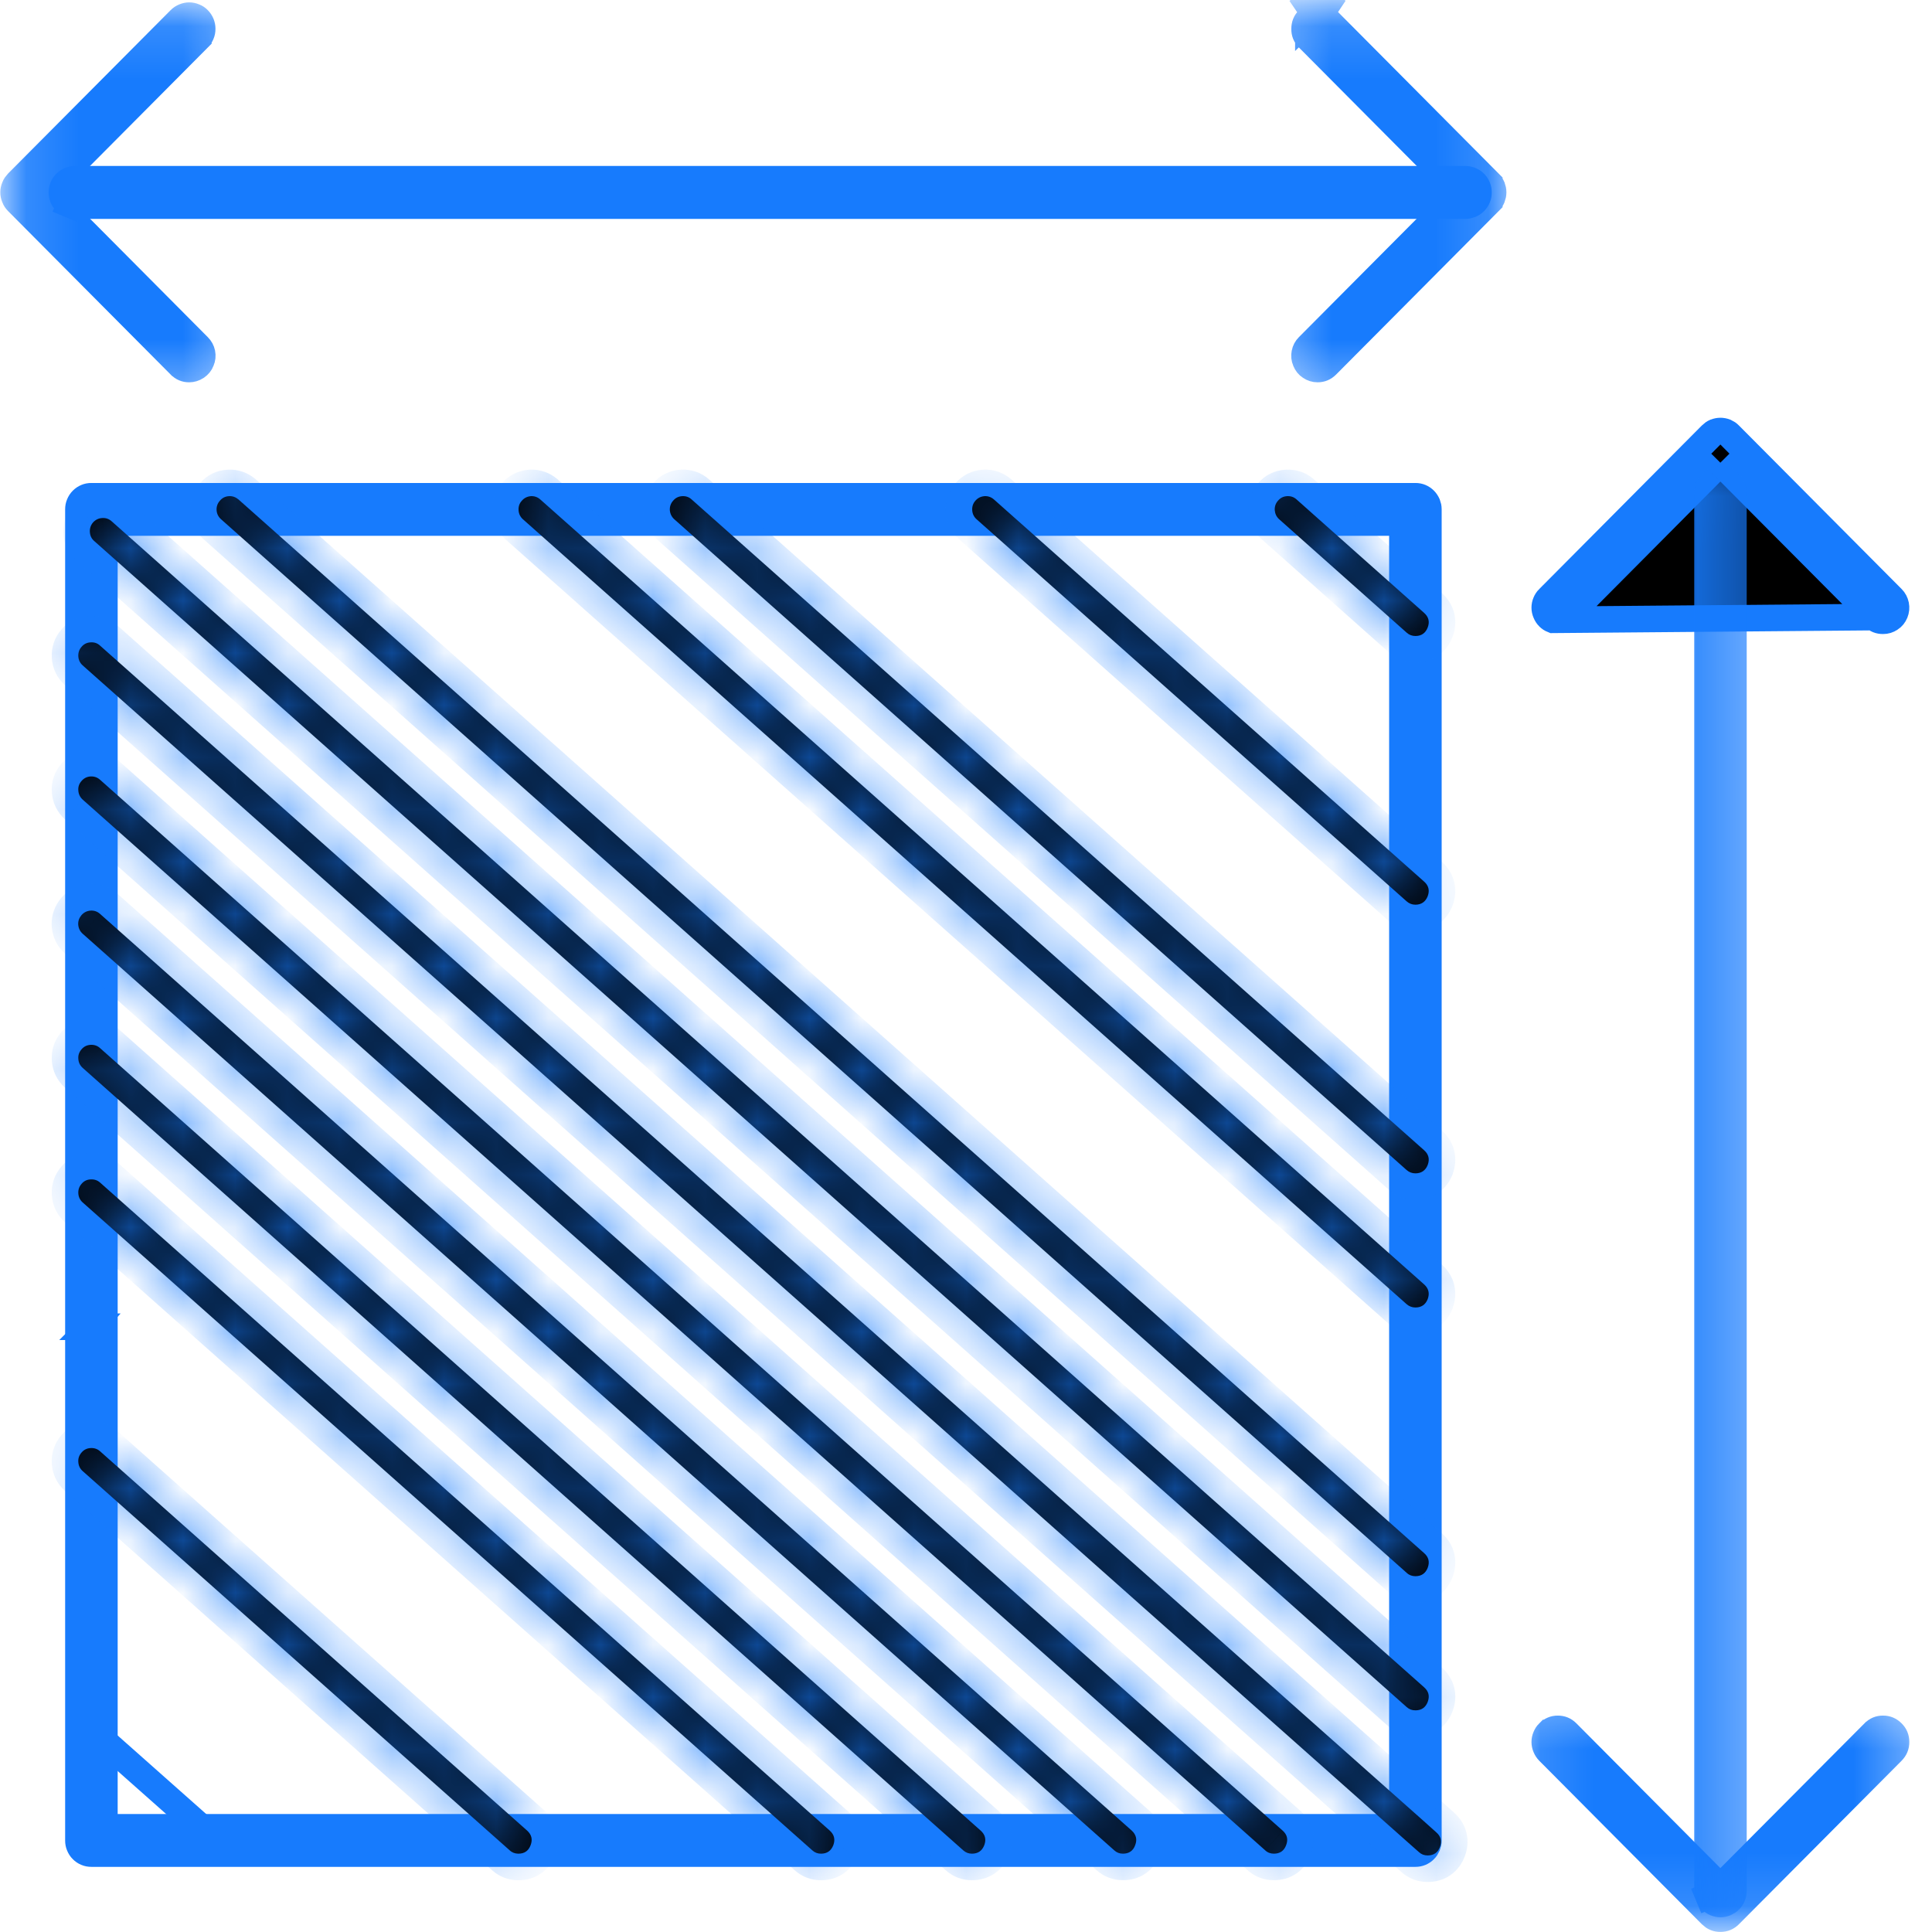 <svg width="37" height="37" viewBox="0 0 37 37" fill="none" xmlns="http://www.w3.org/2000/svg">
<path d="M1.52 9.66L1.52 9.66C1.534 9.626 1.552 9.599 1.574 9.577C1.598 9.553 1.624 9.535 1.656 9.522C1.684 9.51 1.714 9.504 1.75 9.504H27.106C27.142 9.504 27.172 9.51 27.201 9.522C27.232 9.535 27.258 9.553 27.282 9.577C27.304 9.599 27.322 9.626 27.337 9.66C27.348 9.688 27.355 9.718 27.355 9.755V35.248C27.355 35.284 27.348 35.314 27.337 35.342C27.322 35.376 27.304 35.404 27.282 35.425C27.258 35.45 27.232 35.467 27.201 35.48C27.172 35.492 27.142 35.498 27.106 35.498H1.75C1.714 35.498 1.684 35.492 1.656 35.48C1.624 35.467 1.598 35.45 1.574 35.425C1.552 35.404 1.534 35.376 1.52 35.342C1.508 35.314 1.502 35.284 1.502 35.248V9.755C1.502 9.718 1.508 9.688 1.52 9.66ZM1.999 34.741V34.995H2.253H26.604H26.858V34.741V10.261V10.007H26.604H2.253H1.999V10.261V34.741Z" fill="black" stroke="#177BFD" stroke-width="0.509"/>
<mask id="mask0_1788_934" style="mask-type:luminance" maskUnits="userSpaceOnUse" x="28" y="32" width="9" height="5">
<path d="M29.244 32.723H36.364V36.746H29.244V32.723Z" fill="white" stroke="white" stroke-width="0.509"/>
</mask>
<g mask="url(#mask0_1788_934)">
<path d="M29.659 33.541L29.659 33.541L29.658 33.54C29.636 33.518 29.618 33.491 29.604 33.457L29.604 33.457C29.59 33.424 29.584 33.392 29.584 33.362C29.584 33.33 29.59 33.298 29.604 33.266L29.604 33.266C29.618 33.231 29.636 33.206 29.654 33.188L29.655 33.188L29.662 33.181C29.683 33.159 29.709 33.141 29.74 33.128L29.74 33.128C29.768 33.116 29.798 33.11 29.834 33.11C29.869 33.11 29.901 33.116 29.929 33.128L29.929 33.128C29.956 33.139 29.983 33.157 30.01 33.184C30.01 33.184 30.01 33.184 30.01 33.184L32.767 35.956L32.947 36.137L33.127 35.956L35.887 33.184L35.887 33.184L35.889 33.183C35.938 33.133 35.991 33.11 36.062 33.11C36.132 33.11 36.185 33.132 36.238 33.184C36.288 33.234 36.311 33.288 36.311 33.362C36.311 33.433 36.288 33.489 36.237 33.541C36.237 33.541 36.237 33.542 36.236 33.542L33.123 36.671C33.123 36.671 33.123 36.671 33.123 36.671C33.073 36.721 33.019 36.744 32.947 36.744C32.878 36.744 32.824 36.722 32.771 36.67L29.659 33.541ZM29.37 33.168L29.37 33.168L29.37 33.168Z" fill="black" stroke="#177BFD" stroke-width="0.509"/>
</g>
<path d="M35.889 11.818L35.889 11.818C35.936 11.866 35.989 11.888 36.062 11.888C36.114 11.888 36.158 11.875 36.2 11.846L36.202 11.845C36.242 11.819 36.271 11.784 36.292 11.734C36.311 11.687 36.316 11.64 36.306 11.588C36.295 11.536 36.273 11.495 36.238 11.46L36.238 11.46L33.123 8.329L33.119 8.325L33.119 8.325C33.099 8.304 33.074 8.287 33.045 8.274C33.009 8.26 32.978 8.255 32.947 8.255C32.918 8.255 32.885 8.261 32.85 8.274C32.824 8.285 32.798 8.303 32.772 8.329C32.772 8.329 32.772 8.329 32.772 8.329L29.659 11.46L29.658 11.46C29.634 11.484 29.617 11.51 29.604 11.541L29.604 11.541C29.59 11.573 29.584 11.606 29.584 11.638C29.584 11.668 29.59 11.7 29.604 11.732L29.604 11.732C29.618 11.767 29.636 11.794 29.658 11.816L29.662 11.819L29.662 11.819C29.68 11.838 29.705 11.856 29.74 11.87C29.74 11.87 29.74 11.87 29.74 11.87L35.889 11.818ZM35.889 11.818L35.887 11.816M35.889 11.818L35.887 11.816M35.887 11.816L33.128 9.043L32.947 8.861M35.887 11.816L32.947 8.861M32.947 8.861L32.767 9.043M32.947 8.861L32.767 9.043M32.767 9.043L30.01 11.816M32.767 9.043L30.01 11.816M30.01 11.816C30.01 11.816 30.01 11.816 30.01 11.816M30.01 11.816L30.01 11.816M30.01 11.816C29.986 11.84 29.96 11.857 29.929 11.87C29.929 11.87 29.929 11.87 29.929 11.87L30.01 11.816Z" fill="black" stroke="#177BFD" stroke-width="0.509"/>
<mask id="mask1_1788_934" style="mask-type:luminance" maskUnits="userSpaceOnUse" x="32" y="8" width="2" height="29">
<path d="M32.296 8.819H33.313V36.746H32.296V8.819Z" fill="white" stroke="white" stroke-width="0.509"/>
</mask>
<g mask="url(#mask1_1788_934)">
<path d="M32.855 36.444L32.855 36.444L32.848 36.441C32.825 36.432 32.801 36.417 32.773 36.389C32.749 36.365 32.732 36.339 32.718 36.308L32.484 36.406L32.718 36.308C32.707 36.28 32.701 36.249 32.701 36.211V9.439C32.701 9.401 32.707 9.37 32.718 9.342L32.718 9.342C32.733 9.308 32.751 9.283 32.769 9.265L32.769 9.265L32.773 9.261C32.799 9.235 32.825 9.217 32.852 9.206C32.887 9.192 32.919 9.186 32.949 9.186C32.979 9.186 33.011 9.192 33.046 9.206C33.073 9.217 33.099 9.235 33.125 9.261L33.125 9.261L33.129 9.265C33.147 9.283 33.165 9.308 33.179 9.342L33.179 9.342C33.191 9.37 33.197 9.401 33.197 9.439V36.211C33.197 36.249 33.191 36.28 33.179 36.308C33.166 36.339 33.149 36.365 33.125 36.389C33.097 36.417 33.072 36.432 33.05 36.441L33.05 36.441L33.043 36.444C33.01 36.458 32.98 36.464 32.949 36.464C32.918 36.464 32.888 36.458 32.855 36.444Z" fill="black" stroke="#177BFD" stroke-width="0.509"/>
</g>
<mask id="mask2_1788_934" style="mask-type:luminance" maskUnits="userSpaceOnUse" x="24" y="0" width="5" height="8">
<path d="M24.667 0.254H28.736V7.293H24.667V0.254Z" fill="white" stroke="white" stroke-width="0.509"/>
</mask>
<g mask="url(#mask2_1788_934)">
<path d="M25.233 0.048C25.094 0.048 24.975 0.095 24.878 0.195L25.233 0.048ZM25.233 0.048C25.37 0.046 25.489 0.095 25.589 0.195L25.233 0.048ZM25.005 6.913L25.005 6.913L25.002 6.907C24.983 6.862 24.978 6.816 24.988 6.764C24.998 6.713 25.021 6.671 25.055 6.637L25.056 6.636L27.815 3.863L27.994 3.683L27.815 3.504L25.057 0.731C25.005 0.679 24.984 0.624 24.985 0.556L24.985 0.556V0.552C24.985 0.479 25.007 0.425 25.057 0.374L25.057 0.375L25.059 0.373C25.107 0.324 25.159 0.302 25.233 0.302V0.302L25.237 0.302C25.302 0.301 25.356 0.322 25.409 0.374C25.409 0.374 25.409 0.374 25.409 0.374L28.522 3.505L28.522 3.506C28.546 3.529 28.562 3.554 28.576 3.586L28.576 3.586L28.577 3.589C28.588 3.617 28.595 3.647 28.595 3.683C28.595 3.72 28.588 3.749 28.577 3.778L28.577 3.778L28.576 3.78C28.563 3.812 28.546 3.837 28.522 3.861L28.522 3.862L25.409 6.992C25.409 6.992 25.409 6.992 25.409 6.992C25.356 7.045 25.301 7.067 25.233 7.067C25.182 7.067 25.138 7.053 25.095 7.024C25.051 6.995 25.023 6.96 25.005 6.913Z" fill="black" stroke="#177BFD" stroke-width="0.509"/>
</g>
<mask id="mask3_1788_934" style="mask-type:luminance" maskUnits="userSpaceOnUse" x="0" y="0" width="5" height="8">
<path d="M0.254 0.254H4.323V7.293H0.254V0.254Z" fill="white" stroke="white" stroke-width="0.509"/>
</mask>
<g mask="url(#mask3_1788_934)">
<path d="M3.45 6.994L3.45 6.994L3.448 6.993L0.335 3.863C0.308 3.835 0.292 3.81 0.284 3.787L0.284 3.787L0.28 3.778C0.266 3.745 0.26 3.714 0.26 3.683C0.26 3.652 0.266 3.622 0.28 3.589L0.28 3.589L0.284 3.58C0.292 3.556 0.308 3.532 0.335 3.503L3.448 0.374C3.448 0.374 3.448 0.374 3.448 0.374C3.472 0.35 3.498 0.333 3.529 0.32C3.562 0.306 3.594 0.3 3.624 0.3C3.655 0.3 3.685 0.306 3.718 0.32L3.718 0.32L3.725 0.323C3.75 0.332 3.775 0.349 3.796 0.371L3.796 0.371L3.799 0.374C3.823 0.398 3.84 0.424 3.853 0.455C3.866 0.486 3.872 0.517 3.872 0.552C3.872 0.589 3.866 0.618 3.854 0.647L3.854 0.647L3.853 0.649C3.84 0.681 3.823 0.706 3.799 0.73L3.799 0.731L1.041 3.504L0.863 3.683L1.041 3.863L3.799 6.636L3.799 6.636C3.836 6.673 3.859 6.716 3.869 6.764C3.879 6.816 3.874 6.862 3.854 6.907L3.854 6.907L3.852 6.913C3.835 6.957 3.806 6.993 3.762 7.024C3.716 7.054 3.671 7.067 3.624 7.067C3.552 7.067 3.499 7.044 3.45 6.994Z" fill="black" stroke="#177BFD" stroke-width="0.509"/>
</g>
<path d="M1.205 3.782L1.205 3.782L1.204 3.78C1.192 3.751 1.186 3.721 1.186 3.685C1.186 3.649 1.192 3.619 1.204 3.591L1.204 3.591L1.205 3.588C1.218 3.556 1.235 3.531 1.258 3.507C1.283 3.483 1.308 3.466 1.34 3.453C1.372 3.439 1.405 3.433 1.434 3.433H28.066C28.097 3.433 28.127 3.439 28.16 3.453C28.192 3.466 28.218 3.483 28.242 3.507C28.265 3.531 28.282 3.556 28.295 3.588L28.295 3.588L28.296 3.591C28.308 3.619 28.314 3.649 28.314 3.685C28.314 3.721 28.308 3.751 28.296 3.78L28.295 3.782C28.282 3.814 28.265 3.839 28.242 3.863C28.218 3.887 28.192 3.904 28.16 3.918C28.127 3.931 28.097 3.938 28.066 3.938H1.434C1.405 3.938 1.372 3.931 1.34 3.918L1.242 4.152L1.34 3.918C1.308 3.904 1.283 3.887 1.258 3.863C1.235 3.839 1.218 3.814 1.205 3.782Z" fill="black" stroke="#177BFD" stroke-width="0.509"/>
<mask id="path-12-inside-1_1788_934" fill="white">
<path d="M27.107 12.18C27.043 12.18 26.987 12.159 26.94 12.117L24.498 9.945C24.446 9.898 24.419 9.84 24.413 9.771C24.409 9.701 24.43 9.639 24.476 9.588C24.522 9.534 24.579 9.506 24.649 9.502C24.718 9.498 24.78 9.518 24.832 9.566L27.273 11.737C27.361 11.815 27.383 11.908 27.343 12.015C27.301 12.125 27.222 12.18 27.107 12.18Z"/>
</mask>
<path d="M27.107 12.18C27.043 12.18 26.987 12.159 26.94 12.117L24.498 9.945C24.446 9.898 24.419 9.84 24.413 9.771C24.409 9.701 24.43 9.639 24.476 9.588C24.522 9.534 24.579 9.506 24.649 9.502C24.718 9.498 24.78 9.518 24.832 9.566L27.273 11.737C27.361 11.815 27.383 11.908 27.343 12.015C27.301 12.125 27.222 12.18 27.107 12.18Z" fill="black"/>
<path d="M26.94 12.117L26.602 12.497L26.605 12.5L26.94 12.117ZM24.498 9.945L24.153 10.319L24.16 10.325L24.498 9.945ZM24.413 9.771L23.905 9.8L23.905 9.807L23.906 9.814L24.413 9.771ZM24.476 9.588L24.857 9.925L24.863 9.918L24.476 9.588ZM24.649 9.502L24.678 10.01L24.678 10.01L24.649 9.502ZM24.832 9.566L24.487 9.94L24.494 9.946L24.832 9.566ZM27.273 11.737L26.935 12.117L26.936 12.118L27.273 11.737ZM27.343 12.015L27.818 12.197L27.82 12.192L27.343 12.015ZM27.107 11.672C27.134 11.672 27.166 11.677 27.199 11.689C27.232 11.702 27.257 11.719 27.274 11.734L26.605 12.5C26.741 12.619 26.915 12.689 27.107 12.689V11.672ZM27.278 11.737L24.836 9.565L24.16 10.325L26.602 12.497L27.278 11.737ZM24.843 9.572C24.86 9.587 24.88 9.611 24.895 9.643C24.911 9.676 24.918 9.706 24.919 9.727L23.906 9.814C23.922 10.008 24.007 10.184 24.153 10.319L24.843 9.572ZM24.92 9.742C24.922 9.77 24.919 9.804 24.906 9.84C24.893 9.876 24.875 9.905 24.857 9.925L24.095 9.251C23.962 9.401 23.893 9.594 23.905 9.8L24.92 9.742ZM24.863 9.918C24.845 9.939 24.817 9.964 24.778 9.983C24.74 10.002 24.704 10.009 24.678 10.01L24.62 8.995C24.415 9.006 24.227 9.096 24.089 9.258L24.863 9.918ZM24.678 10.01C24.655 10.011 24.622 10.009 24.583 9.996C24.543 9.983 24.511 9.962 24.487 9.94L25.177 9.192C25.016 9.044 24.816 8.983 24.62 8.995L24.678 10.01ZM24.494 9.946L26.935 12.117L27.611 11.357L25.17 9.186L24.494 9.946ZM26.936 12.118C26.918 12.102 26.88 12.059 26.862 11.987C26.844 11.915 26.858 11.86 26.866 11.839L27.82 12.192C27.867 12.064 27.89 11.909 27.85 11.744C27.809 11.578 27.716 11.45 27.611 11.357L26.936 12.118ZM26.868 11.834C26.875 11.814 26.901 11.764 26.961 11.722C27.022 11.679 27.08 11.672 27.107 11.672V12.689C27.248 12.689 27.403 12.654 27.543 12.556C27.683 12.459 27.769 12.326 27.818 12.197L26.868 11.834Z" fill="#177BFD" mask="url(#path-12-inside-1_1788_934)"/>
<path d="M27.109 14.503C27.109 14.503 27.109 14.503 27.11 14.503L27.109 14.503ZM27.11 14.503L27.109 14.502L27.11 14.503L27.11 14.503Z" fill="black" stroke="#177BFD" stroke-width="0.509"/>
<mask id="path-15-inside-2_1788_934" fill="white">
<path d="M27.106 17.326C27.043 17.326 26.987 17.304 26.939 17.262L18.703 9.945C18.651 9.898 18.623 9.84 18.619 9.77C18.615 9.701 18.635 9.639 18.681 9.588C18.726 9.536 18.784 9.508 18.854 9.502C18.923 9.498 18.983 9.52 19.036 9.566L27.273 16.883C27.361 16.96 27.382 17.054 27.343 17.161C27.301 17.27 27.221 17.326 27.106 17.326Z"/>
</mask>
<path d="M27.106 17.326C27.043 17.326 26.987 17.304 26.939 17.262L18.703 9.945C18.651 9.898 18.623 9.84 18.619 9.77C18.615 9.701 18.635 9.639 18.681 9.588C18.726 9.536 18.784 9.508 18.854 9.502C18.923 9.498 18.983 9.52 19.036 9.566L27.273 16.883C27.361 16.96 27.382 17.054 27.343 17.161C27.301 17.27 27.221 17.326 27.106 17.326Z" fill="black"/>
<path d="M26.939 17.262L26.602 17.642L26.605 17.645L26.939 17.262ZM18.703 9.945L18.358 10.319L18.365 10.326L18.703 9.945ZM18.619 9.77L18.111 9.8V9.8L18.619 9.77ZM18.681 9.588L19.062 9.925L19.062 9.925L18.681 9.588ZM18.854 9.502L18.825 8.995L18.817 8.995L18.81 8.996L18.854 9.502ZM19.036 9.566L19.374 9.186L19.366 9.179L19.036 9.566ZM27.273 16.883L26.935 17.263L26.936 17.263L27.273 16.883ZM27.343 17.161L27.818 17.342L27.82 17.338L27.343 17.161ZM27.106 16.817C27.134 16.817 27.166 16.822 27.199 16.835C27.232 16.847 27.257 16.864 27.274 16.88L26.605 17.645C26.741 17.764 26.914 17.834 27.106 17.834V16.817ZM27.277 16.882L19.04 9.565L18.365 10.326L26.602 17.642L27.277 16.882ZM19.048 9.572C19.064 9.587 19.085 9.612 19.102 9.647C19.119 9.682 19.125 9.715 19.127 9.741L18.111 9.8C18.123 10.005 18.212 10.184 18.358 10.319L19.048 9.572ZM19.127 9.741C19.128 9.764 19.126 9.797 19.114 9.833C19.101 9.87 19.082 9.902 19.062 9.925L18.3 9.251C18.16 9.409 18.1 9.605 18.111 9.8L19.127 9.741ZM19.062 9.925C19.043 9.946 19.017 9.968 18.983 9.984C18.949 10.001 18.918 10.007 18.897 10.009L18.81 8.996C18.617 9.012 18.436 9.096 18.3 9.251L19.062 9.925ZM18.883 10.01C18.854 10.012 18.819 10.008 18.782 9.995C18.746 9.982 18.721 9.965 18.706 9.953L19.366 9.179C19.221 9.055 19.035 8.982 18.825 8.995L18.883 10.01ZM18.699 9.946L26.935 17.263L27.611 16.503L19.374 9.186L18.699 9.946ZM26.936 17.263C26.918 17.248 26.88 17.205 26.862 17.132C26.844 17.06 26.858 17.005 26.866 16.984L27.82 17.338C27.867 17.209 27.89 17.054 27.849 16.889C27.809 16.724 27.716 16.596 27.61 16.502L26.936 17.263ZM26.867 16.98C26.875 16.959 26.901 16.91 26.961 16.867C27.022 16.825 27.08 16.817 27.106 16.817V17.834C27.248 17.834 27.403 17.799 27.543 17.701C27.683 17.604 27.768 17.472 27.818 17.342L26.867 16.98Z" fill="#177BFD" mask="url(#path-15-inside-2_1788_934)"/>
<path d="M27.111 19.649L27.109 19.647L27.111 19.649Z" fill="black" stroke="#177BFD" stroke-width="0.509"/>
<mask id="path-18-inside-3_1788_934" fill="white">
<path d="M27.106 22.471C27.043 22.471 26.987 22.45 26.939 22.408L12.914 9.945C12.862 9.898 12.834 9.84 12.828 9.771C12.824 9.701 12.846 9.639 12.892 9.588C12.937 9.534 12.995 9.506 13.065 9.502C13.134 9.498 13.196 9.518 13.247 9.566L27.273 22.028C27.361 22.106 27.383 22.199 27.343 22.308C27.301 22.416 27.222 22.471 27.106 22.471Z"/>
</mask>
<path d="M27.106 22.471C27.043 22.471 26.987 22.45 26.939 22.408L12.914 9.945C12.862 9.898 12.834 9.84 12.828 9.771C12.824 9.701 12.846 9.639 12.892 9.588C12.937 9.534 12.995 9.506 13.065 9.502C13.134 9.498 13.196 9.518 13.247 9.566L27.273 22.028C27.361 22.106 27.383 22.199 27.343 22.308C27.301 22.416 27.222 22.471 27.106 22.471Z" fill="black"/>
<path d="M26.939 22.408L26.602 22.788L26.605 22.791L26.939 22.408ZM12.914 9.945L12.569 10.319L12.576 10.325L12.914 9.945ZM12.828 9.771L12.32 9.8L12.321 9.807L12.321 9.814L12.828 9.771ZM12.892 9.588L13.273 9.925L13.279 9.918L12.892 9.588ZM13.247 9.566L12.902 9.94L12.909 9.946L13.247 9.566ZM27.273 22.028L26.936 22.409L26.936 22.409L27.273 22.028ZM27.343 22.308L27.817 22.493L27.821 22.482L27.343 22.308ZM27.106 21.963C27.134 21.963 27.166 21.968 27.199 21.98C27.232 21.993 27.257 22.01 27.274 22.025L26.605 22.791C26.741 22.91 26.915 22.98 27.106 22.98V21.963ZM27.277 22.028L13.251 9.565L12.576 10.325L26.602 22.788L27.277 22.028ZM13.258 9.572C13.275 9.587 13.295 9.611 13.311 9.643C13.327 9.676 13.333 9.706 13.335 9.727L12.321 9.814C12.338 10.008 12.422 10.184 12.569 10.319L13.258 9.572ZM13.336 9.742C13.338 9.77 13.334 9.804 13.321 9.84C13.309 9.876 13.29 9.905 13.273 9.925L12.511 9.251C12.377 9.401 12.309 9.594 12.32 9.8L13.336 9.742ZM13.279 9.918C13.26 9.939 13.232 9.964 13.193 9.983C13.155 10.002 13.12 10.009 13.094 10.01L13.036 8.995C12.831 9.006 12.642 9.096 12.505 9.258L13.279 9.918ZM13.094 10.01C13.071 10.011 13.037 10.009 12.998 9.996C12.959 9.983 12.926 9.962 12.902 9.94L13.592 9.192C13.431 9.044 13.231 8.983 13.036 8.995L13.094 10.01ZM12.909 9.946L26.936 22.409L27.611 21.648L13.585 9.186L12.909 9.946ZM26.936 22.409C26.918 22.393 26.879 22.35 26.862 22.277C26.844 22.206 26.858 22.153 26.865 22.135L27.821 22.482C27.867 22.355 27.89 22.2 27.85 22.036C27.809 21.87 27.716 21.741 27.611 21.648L26.936 22.409ZM26.869 22.124C26.877 22.103 26.903 22.053 26.963 22.012C27.023 21.97 27.08 21.963 27.106 21.963V22.98C27.248 22.98 27.402 22.945 27.541 22.848C27.68 22.753 27.767 22.622 27.817 22.493L26.869 22.124Z" fill="#177BFD" mask="url(#path-18-inside-3_1788_934)"/>
<mask id="path-20-inside-4_1788_934" fill="white">
<path d="M27.106 25.04C27.043 25.04 26.987 25.018 26.939 24.977L10.015 9.945C9.963 9.898 9.935 9.84 9.931 9.77C9.927 9.701 9.947 9.639 9.995 9.588C10.04 9.536 10.098 9.508 10.166 9.502C10.235 9.498 10.297 9.52 10.348 9.566L27.273 24.597C27.36 24.675 27.382 24.768 27.343 24.877C27.301 24.986 27.221 25.04 27.106 25.04Z"/>
</mask>
<path d="M27.106 25.04C27.043 25.04 26.987 25.018 26.939 24.977L10.015 9.945C9.963 9.898 9.935 9.84 9.931 9.77C9.927 9.701 9.947 9.639 9.995 9.588C10.04 9.536 10.098 9.508 10.166 9.502C10.235 9.498 10.297 9.52 10.348 9.566L27.273 24.597C27.36 24.675 27.382 24.768 27.343 24.877C27.301 24.986 27.221 25.04 27.106 25.04Z" fill="black"/>
<path d="M26.939 24.977L26.601 25.357L26.604 25.359L26.939 24.977ZM10.015 9.945L9.67 10.319L9.677 10.326L10.015 9.945ZM9.931 9.77L10.439 9.741L10.439 9.741L9.931 9.77ZM9.995 9.588L10.368 9.933L10.376 9.925L9.995 9.588ZM10.166 9.502L10.137 8.995L10.129 8.995L10.121 8.996L10.166 9.502ZM10.348 9.566L10.686 9.186L10.685 9.185L10.348 9.566ZM27.273 24.597L26.935 24.977L26.936 24.978L27.273 24.597ZM27.343 24.877L27.818 25.059L27.82 25.051L27.343 24.877ZM27.106 24.532C27.134 24.532 27.166 24.537 27.199 24.549C27.232 24.562 27.257 24.579 27.274 24.594L26.604 25.359C26.741 25.479 26.914 25.549 27.106 25.549V24.532ZM27.277 24.596L10.352 9.565L9.677 10.326L26.601 25.357L27.277 24.596ZM10.36 9.572C10.376 9.587 10.397 9.612 10.414 9.647C10.431 9.682 10.437 9.715 10.439 9.741L9.423 9.8C9.435 10.005 9.524 10.184 9.67 10.319L10.36 9.572ZM10.439 9.741C10.44 9.764 10.438 9.798 10.425 9.837C10.411 9.876 10.39 9.909 10.368 9.933L9.621 9.243C9.472 9.404 9.412 9.604 9.423 9.8L10.439 9.741ZM10.376 9.925C10.357 9.945 10.331 9.967 10.298 9.984C10.265 10 10.234 10.007 10.21 10.009L10.121 8.996C9.929 9.013 9.749 9.098 9.614 9.251L10.376 9.925ZM10.195 10.01C10.167 10.012 10.132 10.008 10.096 9.996C10.06 9.983 10.031 9.964 10.011 9.947L10.685 9.185C10.535 9.052 10.342 8.983 10.137 8.995L10.195 10.01ZM10.011 9.946L26.935 24.977L27.611 24.217L10.686 9.186L10.011 9.946ZM26.936 24.978C26.918 24.962 26.879 24.919 26.861 24.846C26.844 24.775 26.858 24.721 26.864 24.703L27.82 25.051C27.867 24.924 27.89 24.769 27.849 24.604C27.809 24.439 27.716 24.31 27.61 24.216L26.936 24.978ZM26.867 24.696C26.875 24.674 26.902 24.623 26.964 24.58C27.026 24.538 27.083 24.532 27.106 24.532V25.549C27.244 25.549 27.398 25.516 27.539 25.419C27.681 25.322 27.768 25.189 27.818 25.059L26.867 24.696Z" fill="#177BFD" mask="url(#path-20-inside-4_1788_934)"/>
<path d="M27.105 27.364C27.105 27.364 27.105 27.364 27.105 27.364M27.105 27.364L27.105 27.364M27.105 27.364C27.105 27.364 27.105 27.364 27.105 27.364M27.105 27.364L26.94 27.553M27.105 27.364L27.105 27.364M27.105 27.364L27.105 27.367M27.102 27.371L27.105 27.367M27.102 27.371C27.103 27.369 27.104 27.367 27.105 27.364M27.102 27.371L26.94 27.553M27.102 27.371C27.101 27.372 27.101 27.373 27.101 27.373C27.101 27.372 27.103 27.37 27.106 27.368M27.105 27.367L27.106 27.368M27.105 27.367L27.108 27.363C27.108 27.363 27.109 27.363 27.109 27.363M27.105 27.364L26.94 27.553M26.94 27.553L27.106 27.361C27.107 27.359 27.107 27.358 27.107 27.357L27.108 27.354L27.108 27.354L27.108 27.354L27.108 27.356C27.108 27.357 27.108 27.358 27.108 27.36C27.108 27.36 27.108 27.36 27.108 27.36C27.108 27.361 27.109 27.362 27.109 27.362C27.109 27.363 27.109 27.363 27.109 27.363M27.106 27.368L27.107 27.368L27.11 27.369M27.106 27.368C27.106 27.368 27.106 27.367 27.107 27.367C27.107 27.367 27.107 27.367 27.107 27.367C27.108 27.368 27.109 27.369 27.11 27.369M27.11 27.369C27.113 27.372 27.113 27.373 27.113 27.372C27.113 27.372 27.112 27.371 27.111 27.37L27.343 27.454L27.112 27.364M27.11 27.369L27.111 27.37C27.111 27.369 27.11 27.367 27.11 27.365C27.11 27.365 27.111 27.364 27.112 27.364M27.112 27.364C27.114 27.363 27.116 27.362 27.117 27.362C27.118 27.362 27.115 27.362 27.109 27.363M27.112 27.364L27.109 27.363C27.109 27.363 27.109 27.363 27.109 27.363" fill="black" stroke="#177BFD" stroke-width="0.509"/>
<mask id="path-23-inside-5_1788_934" fill="white">
<path d="M27.107 30.186C27.043 30.186 26.987 30.166 26.94 30.122L4.234 9.945C4.182 9.898 4.152 9.84 4.148 9.77C4.144 9.701 4.166 9.639 4.212 9.588C4.258 9.534 4.315 9.506 4.385 9.502C4.454 9.498 4.514 9.52 4.568 9.566L27.273 29.743C27.361 29.82 27.383 29.913 27.343 30.023C27.301 30.132 27.222 30.186 27.107 30.186Z"/>
</mask>
<path d="M27.107 30.186C27.043 30.186 26.987 30.166 26.94 30.122L4.234 9.945C4.182 9.898 4.152 9.84 4.148 9.77C4.144 9.701 4.166 9.639 4.212 9.588C4.258 9.534 4.315 9.506 4.385 9.502C4.454 9.498 4.514 9.52 4.568 9.566L27.273 29.743C27.361 29.82 27.383 29.913 27.343 30.023C27.301 30.132 27.222 30.186 27.107 30.186Z" fill="black"/>
<path d="M26.94 30.122L27.283 29.747L27.277 29.742L26.94 30.122ZM4.234 9.945L3.889 10.319L3.896 10.325L4.234 9.945ZM4.148 9.77L3.641 9.8L3.641 9.8L4.148 9.77ZM4.212 9.588L4.593 9.925L4.599 9.918L4.212 9.588ZM4.385 9.502L4.414 10.01H4.414L4.385 9.502ZM4.568 9.566L4.905 9.186L4.897 9.179L4.568 9.566ZM27.273 29.743L26.936 30.123L26.936 30.123L27.273 29.743ZM27.343 30.023L27.818 30.204L27.821 30.197L27.343 30.023ZM27.107 29.677C27.128 29.677 27.16 29.681 27.196 29.694C27.232 29.708 27.262 29.727 27.283 29.747L26.596 30.497C26.744 30.633 26.925 30.694 27.107 30.694V29.677ZM27.277 29.742L4.572 9.565L3.896 10.325L26.602 30.502L27.277 29.742ZM4.579 9.572C4.593 9.584 4.612 9.607 4.629 9.64C4.646 9.675 4.654 9.71 4.656 9.741L3.641 9.8C3.653 10.014 3.751 10.192 3.889 10.319L4.579 9.572ZM4.656 9.741C4.658 9.77 4.654 9.804 4.642 9.84C4.629 9.876 4.611 9.905 4.593 9.925L3.831 9.251C3.698 9.401 3.629 9.594 3.641 9.8L4.656 9.741ZM4.599 9.918C4.581 9.939 4.552 9.964 4.514 9.983C4.475 10.002 4.44 10.009 4.414 10.01L4.356 8.995C4.151 9.006 3.963 9.096 3.825 9.258L4.599 9.918ZM4.414 10.01C4.385 10.012 4.35 10.008 4.313 9.995C4.277 9.982 4.252 9.965 4.238 9.953L4.897 9.179C4.752 9.055 4.566 8.982 4.356 8.995L4.414 10.01ZM4.23 9.946L26.936 30.123L27.611 29.363L4.905 9.186L4.23 9.946ZM26.936 30.123C26.918 30.107 26.88 30.064 26.862 29.992C26.844 29.92 26.858 29.867 26.865 29.849L27.821 30.197C27.867 30.069 27.89 29.915 27.85 29.75C27.809 29.584 27.716 29.456 27.611 29.362L26.936 30.123ZM26.868 29.841C26.876 29.82 26.902 29.768 26.965 29.726C27.027 29.683 27.084 29.677 27.107 29.677V30.694C27.244 30.694 27.399 30.661 27.54 30.565C27.681 30.468 27.768 30.335 27.818 30.204L26.868 29.841Z" fill="#177BFD" mask="url(#path-23-inside-5_1788_934)"/>
<mask id="path-25-inside-6_1788_934" fill="white">
<path d="M27.107 32.755C27.043 32.756 26.987 32.735 26.94 32.693L1.806 10.363C1.752 10.317 1.725 10.259 1.721 10.188C1.717 10.118 1.737 10.059 1.782 10.005C1.83 9.953 1.888 9.925 1.957 9.921C2.027 9.916 2.086 9.937 2.138 9.983L27.273 32.313C27.361 32.391 27.383 32.482 27.343 32.592C27.301 32.701 27.222 32.756 27.107 32.755Z"/>
</mask>
<path d="M27.107 32.755C27.043 32.756 26.987 32.735 26.94 32.693L1.806 10.363C1.752 10.317 1.725 10.259 1.721 10.188C1.717 10.118 1.737 10.059 1.782 10.005C1.83 9.953 1.888 9.925 1.957 9.921C2.027 9.916 2.086 9.937 2.138 9.983L27.273 32.313C27.361 32.391 27.383 32.482 27.343 32.592C27.301 32.701 27.222 32.756 27.107 32.755Z" fill="black"/>
<path d="M27.107 32.755L27.115 32.246L27.103 32.246L27.091 32.246L27.107 32.755ZM26.94 32.693L26.602 33.073L26.605 33.076L26.94 32.693ZM1.806 10.363L2.144 9.982L2.136 9.975L1.806 10.363ZM1.721 10.188L2.229 10.159L2.228 10.159L1.721 10.188ZM1.782 10.005L1.409 9.66L1.402 9.667L1.395 9.675L1.782 10.005ZM1.957 9.921L1.986 10.429L1.993 10.429L2.001 10.428L1.957 9.921ZM2.138 9.983L2.476 9.603L2.475 9.602L2.138 9.983ZM27.273 32.313L26.936 32.694L26.936 32.694L27.273 32.313ZM27.343 32.592L27.818 32.773L27.821 32.765L27.343 32.592ZM27.091 32.246C27.123 32.245 27.16 32.25 27.196 32.264C27.231 32.277 27.257 32.295 27.275 32.31L26.605 33.076C26.741 33.195 26.92 33.269 27.122 33.263L27.091 32.246ZM27.277 32.313L2.144 9.982L1.468 10.743L26.602 33.073L27.277 32.313ZM2.136 9.975C2.158 9.994 2.183 10.023 2.202 10.062C2.221 10.101 2.227 10.136 2.229 10.159L1.213 10.216C1.224 10.421 1.313 10.61 1.476 10.75L2.136 9.975ZM2.228 10.159C2.23 10.182 2.228 10.215 2.215 10.252C2.202 10.29 2.184 10.317 2.169 10.335L1.395 9.675C1.265 9.828 1.202 10.017 1.213 10.217L2.228 10.159ZM2.156 10.35C2.141 10.367 2.116 10.387 2.081 10.404C2.046 10.421 2.012 10.428 1.986 10.429L1.928 9.414C1.723 9.425 1.543 9.514 1.409 9.66L2.156 10.35ZM2.001 10.428C1.968 10.431 1.929 10.428 1.887 10.413C1.847 10.399 1.818 10.379 1.801 10.364L2.475 9.602C2.327 9.472 2.133 9.396 1.914 9.415L2.001 10.428ZM1.8 10.363L26.936 32.694L27.611 31.933L2.476 9.603L1.8 10.363ZM26.936 32.694C26.92 32.68 26.881 32.637 26.862 32.563C26.844 32.489 26.859 32.435 26.865 32.418L27.821 32.765C27.867 32.639 27.891 32.484 27.85 32.319C27.808 32.152 27.714 32.025 27.611 31.933L26.936 32.694ZM26.868 32.41C26.875 32.39 26.901 32.339 26.963 32.297C27.026 32.253 27.087 32.245 27.115 32.246L27.098 33.263C27.242 33.265 27.399 33.231 27.542 33.133C27.683 33.035 27.769 32.902 27.818 32.773L26.868 32.41Z" fill="#177BFD" mask="url(#path-25-inside-6_1788_934)"/>
<mask id="path-27-inside-7_1788_934" fill="white">
<path d="M27.341 35.534C27.277 35.534 27.222 35.514 27.174 35.47L26.939 35.262L1.583 12.743C1.532 12.697 1.504 12.639 1.5 12.57C1.496 12.5 1.516 12.439 1.562 12.387C1.607 12.333 1.665 12.306 1.734 12.302C1.804 12.297 1.866 12.317 1.917 12.365L27.273 34.882L27.508 35.093C27.595 35.168 27.617 35.262 27.577 35.371C27.535 35.48 27.458 35.534 27.341 35.534Z"/>
</mask>
<path d="M27.341 35.534C27.277 35.534 27.222 35.514 27.174 35.47L26.939 35.262L1.583 12.743C1.532 12.697 1.504 12.639 1.5 12.57C1.496 12.5 1.516 12.439 1.562 12.387C1.607 12.333 1.665 12.306 1.734 12.302C1.804 12.297 1.866 12.317 1.917 12.365L27.273 34.882L27.508 35.093C27.595 35.168 27.617 35.262 27.577 35.371C27.535 35.48 27.458 35.534 27.341 35.534Z" fill="black"/>
<path d="M27.174 35.47L27.518 35.095L27.512 35.09L27.174 35.47ZM26.939 35.262L27.278 34.882L27.277 34.881L26.939 35.262ZM1.583 12.743L1.921 12.362L1.92 12.362L1.583 12.743ZM1.5 12.57L2.008 12.541L2.008 12.541L1.5 12.57ZM1.562 12.387L1.943 12.724L1.949 12.717L1.562 12.387ZM1.734 12.302L1.705 11.794L1.705 11.794L1.734 12.302ZM1.917 12.365L1.572 12.739L1.579 12.745L1.917 12.365ZM27.273 34.882L27.613 34.504L27.611 34.502L27.273 34.882ZM27.508 35.093L27.168 35.471L27.175 35.478L27.508 35.093ZM27.577 35.371L28.052 35.552L28.055 35.545L27.577 35.371ZM27.341 35.025C27.363 35.025 27.394 35.029 27.43 35.042C27.466 35.056 27.496 35.075 27.518 35.095L26.83 35.845C26.978 35.981 27.159 36.042 27.341 36.042V35.025ZM27.512 35.09L27.278 34.882L26.601 35.642L26.836 35.85L27.512 35.09ZM27.277 34.881L1.921 12.362L1.246 13.123L26.602 35.642L27.277 34.881ZM1.92 12.362C1.941 12.38 1.964 12.407 1.982 12.444C1.999 12.48 2.006 12.515 2.008 12.541L0.992 12.599C1.004 12.802 1.092 12.987 1.246 13.123L1.92 12.362ZM2.008 12.541C2.009 12.563 2.007 12.596 1.995 12.633C1.982 12.67 1.963 12.701 1.943 12.724L1.181 12.05C1.04 12.209 0.981 12.404 0.992 12.599L2.008 12.541ZM1.949 12.717C1.93 12.738 1.902 12.763 1.863 12.782C1.825 12.801 1.789 12.808 1.763 12.809L1.705 11.794C1.5 11.806 1.312 11.895 1.174 12.057L1.949 12.717ZM1.763 12.809C1.741 12.811 1.707 12.809 1.668 12.795C1.629 12.782 1.596 12.761 1.572 12.739L2.262 11.991C2.101 11.843 1.901 11.783 1.705 11.794L1.763 12.809ZM1.579 12.745L26.936 35.263L27.611 34.502L2.255 11.985L1.579 12.745ZM26.933 35.261L27.168 35.471L27.848 34.714L27.613 34.504L26.933 35.261ZM27.175 35.478C27.154 35.46 27.114 35.415 27.096 35.341C27.078 35.269 27.093 35.215 27.099 35.197L28.055 35.545C28.101 35.418 28.125 35.263 28.084 35.098C28.043 34.931 27.948 34.801 27.84 34.708L27.175 35.478ZM27.102 35.19C27.109 35.171 27.135 35.119 27.198 35.075C27.262 35.031 27.321 35.025 27.341 35.025V36.042C27.478 36.042 27.634 36.01 27.776 35.912C27.918 35.814 28.004 35.68 28.052 35.552L27.102 35.19Z" fill="#177BFD" mask="url(#path-27-inside-7_1788_934)"/>
<mask id="path-29-inside-8_1788_934" fill="white">
<path d="M24.396 35.5C24.333 35.5 24.277 35.48 24.23 35.436L1.583 15.313C1.532 15.266 1.504 15.208 1.5 15.138C1.494 15.069 1.516 15.007 1.562 14.956C1.607 14.904 1.665 14.874 1.734 14.87C1.804 14.866 1.866 14.888 1.917 14.934L24.563 35.057C24.651 35.134 24.673 35.228 24.631 35.337C24.591 35.446 24.512 35.5 24.396 35.5Z"/>
</mask>
<path d="M24.396 35.5C24.333 35.5 24.277 35.48 24.23 35.436L1.583 15.313C1.532 15.266 1.504 15.208 1.5 15.138C1.494 15.069 1.516 15.007 1.562 14.956C1.607 14.904 1.665 14.874 1.734 14.87C1.804 14.866 1.866 14.888 1.917 14.934L24.563 35.057C24.651 35.134 24.673 35.228 24.631 35.337C24.591 35.446 24.512 35.5 24.396 35.5Z" fill="black"/>
<path d="M24.23 35.436L24.573 35.061L24.567 35.056L24.23 35.436ZM1.583 15.313L1.238 15.687L1.246 15.693L1.583 15.313ZM1.5 15.138L2.008 15.109L2.007 15.102L2.007 15.095L1.5 15.138ZM1.562 14.956L1.181 14.619L1.181 14.619L1.562 14.956ZM1.734 14.87L1.763 15.378L1.763 15.378L1.734 14.87ZM1.917 14.934L2.255 14.554L2.254 14.553L1.917 14.934ZM24.563 35.057L24.226 35.437L24.226 35.438L24.563 35.057ZM24.631 35.337L24.156 35.156L24.153 35.163L24.631 35.337ZM24.396 34.991C24.419 34.991 24.45 34.995 24.486 35.008C24.522 35.022 24.552 35.041 24.573 35.062L23.886 35.811C24.034 35.947 24.215 36.008 24.396 36.008V34.991ZM24.567 35.056L1.921 14.933L1.246 15.693L23.892 35.816L24.567 35.056ZM1.928 14.94C1.945 14.955 1.966 14.98 1.983 15.014C1.999 15.05 2.006 15.083 2.008 15.109L0.992 15.167C1.004 15.372 1.093 15.552 1.238 15.687L1.928 14.94ZM2.007 15.095C2.009 15.127 2.006 15.165 1.993 15.205C1.979 15.243 1.96 15.273 1.943 15.293L1.181 14.619C1.048 14.769 0.975 14.967 0.993 15.182L2.007 15.095ZM1.943 15.293C1.927 15.31 1.902 15.332 1.867 15.35C1.831 15.368 1.795 15.376 1.763 15.378L1.705 14.362C1.492 14.375 1.31 14.472 1.181 14.619L1.943 15.293ZM1.763 15.378C1.735 15.38 1.701 15.376 1.665 15.364C1.629 15.351 1.6 15.332 1.58 15.315L2.254 14.553C2.104 14.42 1.911 14.351 1.705 14.362L1.763 15.378ZM1.579 15.314L24.226 35.437L24.901 34.677L2.255 14.554L1.579 15.314ZM24.226 35.438C24.208 35.422 24.169 35.378 24.151 35.303C24.133 35.23 24.148 35.175 24.156 35.156L25.106 35.518C25.155 35.39 25.18 35.234 25.14 35.067C25.1 34.899 25.006 34.77 24.901 34.676L24.226 35.438ZM24.153 35.163C24.162 35.139 24.189 35.085 24.253 35.041C24.316 34.997 24.374 34.991 24.396 34.991V36.008C24.534 36.008 24.689 35.976 24.831 35.878C24.973 35.78 25.06 35.645 25.109 35.511L24.153 35.163Z" fill="#177BFD" mask="url(#path-29-inside-8_1788_934)"/>
<mask id="path-31-inside-9_1788_934" fill="white">
<path d="M21.506 35.5C21.442 35.5 21.387 35.48 21.339 35.436L1.583 17.882C1.532 17.836 1.504 17.779 1.498 17.707C1.494 17.638 1.516 17.578 1.562 17.524C1.607 17.473 1.665 17.445 1.734 17.439C1.804 17.435 1.866 17.457 1.917 17.503L21.673 35.057C21.758 35.134 21.782 35.228 21.74 35.337C21.701 35.446 21.621 35.5 21.506 35.5Z"/>
</mask>
<path d="M21.506 35.5C21.442 35.5 21.387 35.48 21.339 35.436L1.583 17.882C1.532 17.836 1.504 17.779 1.498 17.707C1.494 17.638 1.516 17.578 1.562 17.524C1.607 17.473 1.665 17.445 1.734 17.439C1.804 17.435 1.866 17.457 1.917 17.503L21.673 35.057C21.758 35.134 21.782 35.228 21.74 35.337C21.701 35.446 21.621 35.5 21.506 35.5Z" fill="black"/>
<path d="M21.339 35.436L21.683 35.061L21.677 35.056L21.339 35.436ZM1.583 17.882L1.921 17.502L1.92 17.501L1.583 17.882ZM1.498 17.707L0.99 17.736L0.991 17.749L1.498 17.707ZM1.562 17.524L1.181 17.187L1.174 17.195L1.562 17.524ZM1.734 17.439L1.705 16.931L1.698 16.932L1.691 16.932L1.734 17.439ZM1.917 17.503L2.255 17.122L2.254 17.122L1.917 17.503ZM21.673 35.057L22.015 34.68L22.011 34.677L21.673 35.057ZM21.74 35.337L21.265 35.156L21.262 35.163L21.74 35.337ZM21.506 34.991C21.528 34.991 21.559 34.995 21.595 35.008C21.631 35.022 21.661 35.041 21.683 35.061L20.995 35.811C21.143 35.947 21.324 36.008 21.506 36.008V34.991ZM21.677 35.056L1.921 17.502L1.246 18.262L21.001 35.816L21.677 35.056ZM1.92 17.501C1.941 17.52 1.964 17.547 1.981 17.581C1.997 17.616 2.003 17.646 2.005 17.665L0.991 17.749C1.007 17.943 1.09 18.125 1.246 18.263L1.92 17.501ZM2.006 17.678C2.007 17.707 2.004 17.742 1.991 17.779C1.978 17.815 1.961 17.84 1.949 17.854L1.174 17.195C1.051 17.34 0.978 17.526 0.99 17.736L2.006 17.678ZM1.943 17.861C1.924 17.882 1.897 17.904 1.863 17.921C1.83 17.938 1.799 17.944 1.778 17.946L1.691 16.932C1.498 16.949 1.317 17.033 1.181 17.187L1.943 17.861ZM1.763 17.947C1.735 17.948 1.701 17.945 1.665 17.932C1.629 17.92 1.6 17.901 1.58 17.883L2.254 17.122C2.104 16.988 1.911 16.919 1.705 16.931L1.763 17.947ZM1.579 17.883L21.335 35.437L22.011 34.677L2.255 17.122L1.579 17.883ZM21.331 35.434C21.315 35.419 21.278 35.377 21.26 35.306C21.243 35.234 21.257 35.178 21.265 35.156L22.215 35.518C22.266 35.387 22.289 35.23 22.248 35.064C22.208 34.899 22.116 34.772 22.015 34.68L21.331 35.434ZM21.262 35.163C21.271 35.139 21.299 35.085 21.363 35.041C21.426 34.997 21.484 34.991 21.506 34.991V36.008C21.643 36.008 21.799 35.976 21.94 35.878C22.083 35.78 22.17 35.645 22.218 35.511L21.262 35.163Z" fill="#177BFD" mask="url(#path-31-inside-9_1788_934)"/>
<mask id="path-33-inside-10_1788_934" fill="white">
<path d="M18.613 35.5C18.552 35.5 18.496 35.48 18.448 35.437L1.583 20.451C1.532 20.405 1.504 20.348 1.5 20.278C1.494 20.209 1.516 20.147 1.562 20.095C1.607 20.042 1.665 20.014 1.734 20.01C1.804 20.006 1.866 20.026 1.917 20.073L18.78 35.057C18.868 35.135 18.891 35.228 18.85 35.337C18.808 35.446 18.73 35.5 18.613 35.5Z"/>
</mask>
<path d="M18.613 35.5C18.552 35.5 18.496 35.48 18.448 35.437L1.583 20.451C1.532 20.405 1.504 20.348 1.5 20.278C1.494 20.209 1.516 20.147 1.562 20.095C1.607 20.042 1.665 20.014 1.734 20.01C1.804 20.006 1.866 20.026 1.917 20.073L18.78 35.057C18.868 35.135 18.891 35.228 18.85 35.337C18.808 35.446 18.73 35.5 18.613 35.5Z" fill="black"/>
<path d="M18.448 35.437L18.792 35.062L18.786 35.056L18.448 35.437ZM1.583 20.451L1.921 20.071L1.92 20.07L1.583 20.451ZM1.5 20.278L2.008 20.249L2.007 20.242L2.007 20.235L1.5 20.278ZM1.562 20.095L1.943 20.432L1.949 20.425L1.562 20.095ZM1.734 20.01L1.705 19.502L1.705 19.502L1.734 20.01ZM1.917 20.073L1.572 20.447L1.579 20.454L1.917 20.073ZM18.78 35.057L18.442 35.437L18.443 35.438L18.78 35.057ZM18.613 34.992C18.638 34.992 18.67 34.996 18.706 35.009C18.741 35.023 18.77 35.042 18.792 35.062L18.105 35.811C18.251 35.946 18.431 36.009 18.613 36.009V34.992ZM18.786 35.056L1.921 20.071L1.246 20.831L18.111 35.817L18.786 35.056ZM1.92 20.07C1.941 20.088 1.964 20.116 1.982 20.152C1.999 20.189 2.006 20.223 2.008 20.249L0.992 20.307C1.004 20.511 1.092 20.695 1.246 20.832L1.92 20.07ZM2.007 20.235C2.009 20.267 2.006 20.305 1.993 20.344C1.979 20.383 1.96 20.413 1.943 20.432L1.181 19.758C1.048 19.909 0.975 20.106 0.993 20.322L2.007 20.235ZM1.949 20.425C1.93 20.447 1.902 20.471 1.863 20.49C1.825 20.509 1.789 20.516 1.763 20.518L1.705 19.502C1.5 19.514 1.312 19.604 1.174 19.765L1.949 20.425ZM1.763 20.518C1.741 20.519 1.707 20.517 1.668 20.504C1.629 20.49 1.596 20.469 1.572 20.447L2.262 19.7C2.101 19.551 1.901 19.491 1.705 19.502L1.763 20.518ZM1.579 20.454L18.442 35.437L19.118 34.677L2.255 19.693L1.579 20.454ZM18.443 35.438C18.427 35.424 18.388 35.382 18.37 35.309C18.352 35.235 18.366 35.178 18.375 35.156L19.325 35.519C19.375 35.387 19.398 35.229 19.357 35.062C19.315 34.895 19.221 34.768 19.117 34.676L18.443 35.438ZM18.375 35.156C18.382 35.137 18.407 35.085 18.471 35.041C18.535 34.997 18.593 34.992 18.613 34.992V36.009C18.751 36.009 18.906 35.976 19.049 35.878C19.191 35.78 19.276 35.646 19.325 35.519L18.375 35.156Z" fill="#177BFD" mask="url(#path-33-inside-10_1788_934)"/>
<mask id="path-35-inside-11_1788_934" fill="white">
<path d="M15.723 35.5C15.659 35.5 15.604 35.48 15.556 35.436L1.583 23.028C1.532 22.982 1.504 22.924 1.5 22.855C1.496 22.785 1.516 22.724 1.562 22.672C1.607 22.618 1.665 22.59 1.734 22.587C1.804 22.583 1.866 22.602 1.917 22.648L15.89 35.057C15.977 35.135 15.999 35.228 15.959 35.337C15.917 35.446 15.838 35.5 15.723 35.5Z"/>
</mask>
<path d="M15.723 35.5C15.659 35.5 15.604 35.48 15.556 35.436L1.583 23.028C1.532 22.982 1.504 22.924 1.5 22.855C1.496 22.785 1.516 22.724 1.562 22.672C1.607 22.618 1.665 22.59 1.734 22.587C1.804 22.583 1.866 22.602 1.917 22.648L15.89 35.057C15.977 35.135 15.999 35.228 15.959 35.337C15.917 35.446 15.838 35.5 15.723 35.5Z" fill="black"/>
<path d="M15.556 35.436L15.899 35.062L15.893 35.056L15.556 35.436ZM1.583 23.028L1.921 22.647L1.92 22.647L1.583 23.028ZM1.5 22.855L2.008 22.826L2.008 22.826L1.5 22.855ZM1.562 22.672L1.943 23.009L1.949 23.002L1.562 22.672ZM1.734 22.587L1.705 22.079L1.705 22.079L1.734 22.587ZM1.917 22.648L2.255 22.268L2.254 22.267L1.917 22.648ZM15.89 35.057L15.552 35.437L15.552 35.438L15.89 35.057ZM15.959 35.337L16.434 35.519L16.437 35.511L15.959 35.337ZM15.723 34.991C15.745 34.991 15.776 34.995 15.812 35.008C15.848 35.022 15.878 35.042 15.899 35.062L15.212 35.811C15.36 35.947 15.541 36.009 15.723 36.009V34.991ZM15.893 35.056L1.921 22.647L1.246 23.408L15.218 35.817L15.893 35.056ZM1.92 22.647C1.941 22.665 1.964 22.692 1.982 22.729C1.999 22.765 2.006 22.8 2.008 22.826L0.992 22.884C1.004 23.087 1.092 23.272 1.246 23.409L1.92 22.647ZM2.008 22.826C2.009 22.849 2.007 22.881 1.995 22.918C1.982 22.955 1.963 22.986 1.943 23.009L1.181 22.335C1.04 22.494 0.981 22.689 0.992 22.884L2.008 22.826ZM1.949 23.002C1.93 23.023 1.902 23.048 1.863 23.067C1.825 23.086 1.789 23.093 1.763 23.094L1.705 22.079C1.5 22.09 1.312 22.18 1.174 22.342L1.949 23.002ZM1.763 23.094C1.741 23.096 1.708 23.093 1.672 23.081C1.634 23.069 1.603 23.05 1.58 23.029L2.254 22.267C2.096 22.127 1.9 22.068 1.705 22.079L1.763 23.094ZM1.579 23.028L15.552 35.437L16.227 34.677L2.255 22.268L1.579 23.028ZM15.552 35.438C15.534 35.422 15.496 35.378 15.478 35.306C15.46 35.235 15.475 35.181 15.481 35.163L16.437 35.511C16.483 35.384 16.506 35.229 16.466 35.064C16.425 34.898 16.332 34.77 16.227 34.676L15.552 35.438ZM15.484 35.156C15.492 35.134 15.519 35.083 15.581 35.04C15.643 34.998 15.7 34.991 15.723 34.991V36.009C15.861 36.009 16.015 35.976 16.156 35.879C16.297 35.782 16.384 35.649 16.434 35.519L15.484 35.156Z" fill="#177BFD" mask="url(#path-35-inside-11_1788_934)"/>
<path d="M1.751 25.409C1.751 25.409 1.751 25.409 1.751 25.409ZM1.751 25.409C1.75 25.409 1.75 25.409 1.749 25.409L1.75 25.408M1.751 25.409L1.75 25.408M1.75 25.408V25.408ZM1.749 25.41L1.749 25.41L1.749 25.41L1.749 25.409C1.748 25.409 1.748 25.409 1.748 25.409C1.748 25.409 1.748 25.409 1.749 25.409L1.583 25.599L1.75 25.411L1.749 25.41ZM1.749 25.41L1.749 25.41L1.749 25.41L1.749 25.409C1.749 25.409 1.749 25.409 1.749 25.409L1.749 25.41L1.749 25.41L1.749 25.41Z" fill="black" stroke="#177BFD" stroke-width="0.509"/>
<mask id="path-38-inside-12_1788_934" fill="white">
<path d="M9.928 35.5C9.864 35.5 9.808 35.48 9.761 35.436L1.583 28.173C1.532 28.127 1.504 28.07 1.5 28C1.494 27.931 1.516 27.869 1.562 27.817C1.607 27.764 1.665 27.736 1.734 27.732C1.804 27.728 1.866 27.748 1.917 27.794L10.094 35.057C10.18 35.134 10.204 35.228 10.162 35.337C10.122 35.446 10.043 35.5 9.928 35.5Z"/>
</mask>
<path d="M9.928 35.5C9.864 35.5 9.808 35.48 9.761 35.436L1.583 28.173C1.532 28.127 1.504 28.07 1.5 28C1.494 27.931 1.516 27.869 1.562 27.817C1.607 27.764 1.665 27.736 1.734 27.732C1.804 27.728 1.866 27.748 1.917 27.794L10.094 35.057C10.18 35.134 10.204 35.228 10.162 35.337C10.122 35.446 10.043 35.5 9.928 35.5Z" fill="black"/>
<path d="M9.761 35.436L10.104 35.062L10.098 35.056L9.761 35.436ZM1.583 28.173L1.921 27.793L1.92 27.792L1.583 28.173ZM1.5 28L2.008 27.971L2.007 27.964L2.007 27.957L1.5 28ZM1.562 27.817L1.943 28.154L1.949 28.147L1.562 27.817ZM1.734 27.732L1.705 27.224H1.705L1.734 27.732ZM1.917 27.794L2.255 27.413L2.254 27.413L1.917 27.794ZM10.094 35.057L10.436 34.68L10.432 34.677L10.094 35.057ZM10.162 35.337L9.687 35.156L9.684 35.163L10.162 35.337ZM9.928 34.991C9.949 34.991 9.981 34.995 10.017 35.008C10.053 35.022 10.083 35.042 10.104 35.062L9.417 35.811C9.565 35.947 9.746 36.009 9.928 36.009V34.991ZM10.098 35.056L1.921 27.793L1.246 28.553L9.423 35.817L10.098 35.056ZM1.92 27.792C1.941 27.811 1.964 27.838 1.982 27.875C1.999 27.911 2.006 27.945 2.008 27.971L0.992 28.029C1.004 28.233 1.092 28.418 1.246 28.554L1.92 27.792ZM2.007 27.957C2.009 27.989 2.006 28.027 1.993 28.067C1.979 28.105 1.96 28.135 1.943 28.154L1.181 27.48C1.048 27.631 0.975 27.828 0.993 28.044L2.007 27.957ZM1.949 28.147C1.93 28.169 1.902 28.194 1.863 28.213C1.825 28.231 1.789 28.238 1.763 28.24L1.705 27.224C1.5 27.236 1.312 27.326 1.174 27.488L1.949 28.147ZM1.763 28.24C1.741 28.241 1.708 28.239 1.672 28.227C1.634 28.214 1.603 28.195 1.58 28.175L2.254 27.413C2.096 27.273 1.9 27.213 1.705 27.224L1.763 28.24ZM1.579 28.174L9.757 35.437L10.432 34.677L2.255 27.413L1.579 28.174ZM9.753 35.434C9.737 35.419 9.699 35.377 9.682 35.306C9.664 35.234 9.678 35.178 9.687 35.156L10.637 35.519C10.687 35.387 10.71 35.23 10.67 35.064C10.63 34.899 10.537 34.772 10.436 34.68L9.753 35.434ZM9.684 35.163C9.693 35.139 9.72 35.085 9.784 35.041C9.847 34.997 9.905 34.991 9.928 34.991V36.009C10.065 36.009 10.22 35.976 10.362 35.878C10.504 35.78 10.591 35.645 10.64 35.511L9.684 35.163Z" fill="#177BFD" mask="url(#path-38-inside-12_1788_934)"/>
<path d="M7.042 35.249L7.04 35.249L7.042 35.249Z" fill="black" stroke="#177BFD" stroke-width="0.509"/>
<path d="M1.749 33.13C1.749 33.13 1.749 33.13 1.749 33.13L1.749 33.13L1.749 33.13L1.75 33.131C1.749 33.131 1.749 33.131 1.749 33.131C1.749 33.131 1.749 33.131 1.749 33.131C1.748 33.131 1.747 33.132 1.747 33.132C1.747 33.132 1.746 33.132 1.746 33.132C1.746 33.132 1.746 33.132 1.746 33.132C1.746 33.132 1.746 33.132 1.746 33.132C1.747 33.132 1.748 33.132 1.749 33.132L1.749 33.132C1.749 33.132 1.749 33.131 1.749 33.131C1.749 33.131 1.749 33.131 1.749 33.131C1.75 33.131 1.75 33.131 1.751 33.131L1.751 33.131L1.751 33.132C1.751 33.133 1.75 33.133 1.75 33.133C1.75 33.133 1.751 33.133 1.752 33.132L4.135 35.246C4.135 35.246 4.135 35.246 4.135 35.246L4.135 35.246L4.134 35.25C4.133 35.253 4.132 35.255 4.131 35.256C4.13 35.259 4.129 35.26 4.13 35.259C4.131 35.258 4.133 35.255 4.138 35.252C4.138 35.251 4.138 35.251 4.138 35.251C4.139 35.251 4.139 35.251 4.139 35.25C4.139 35.25 4.14 35.25 4.14 35.25L1.749 33.13Z" fill="black" stroke="#177BFD" stroke-width="0.509"/>
</svg>
